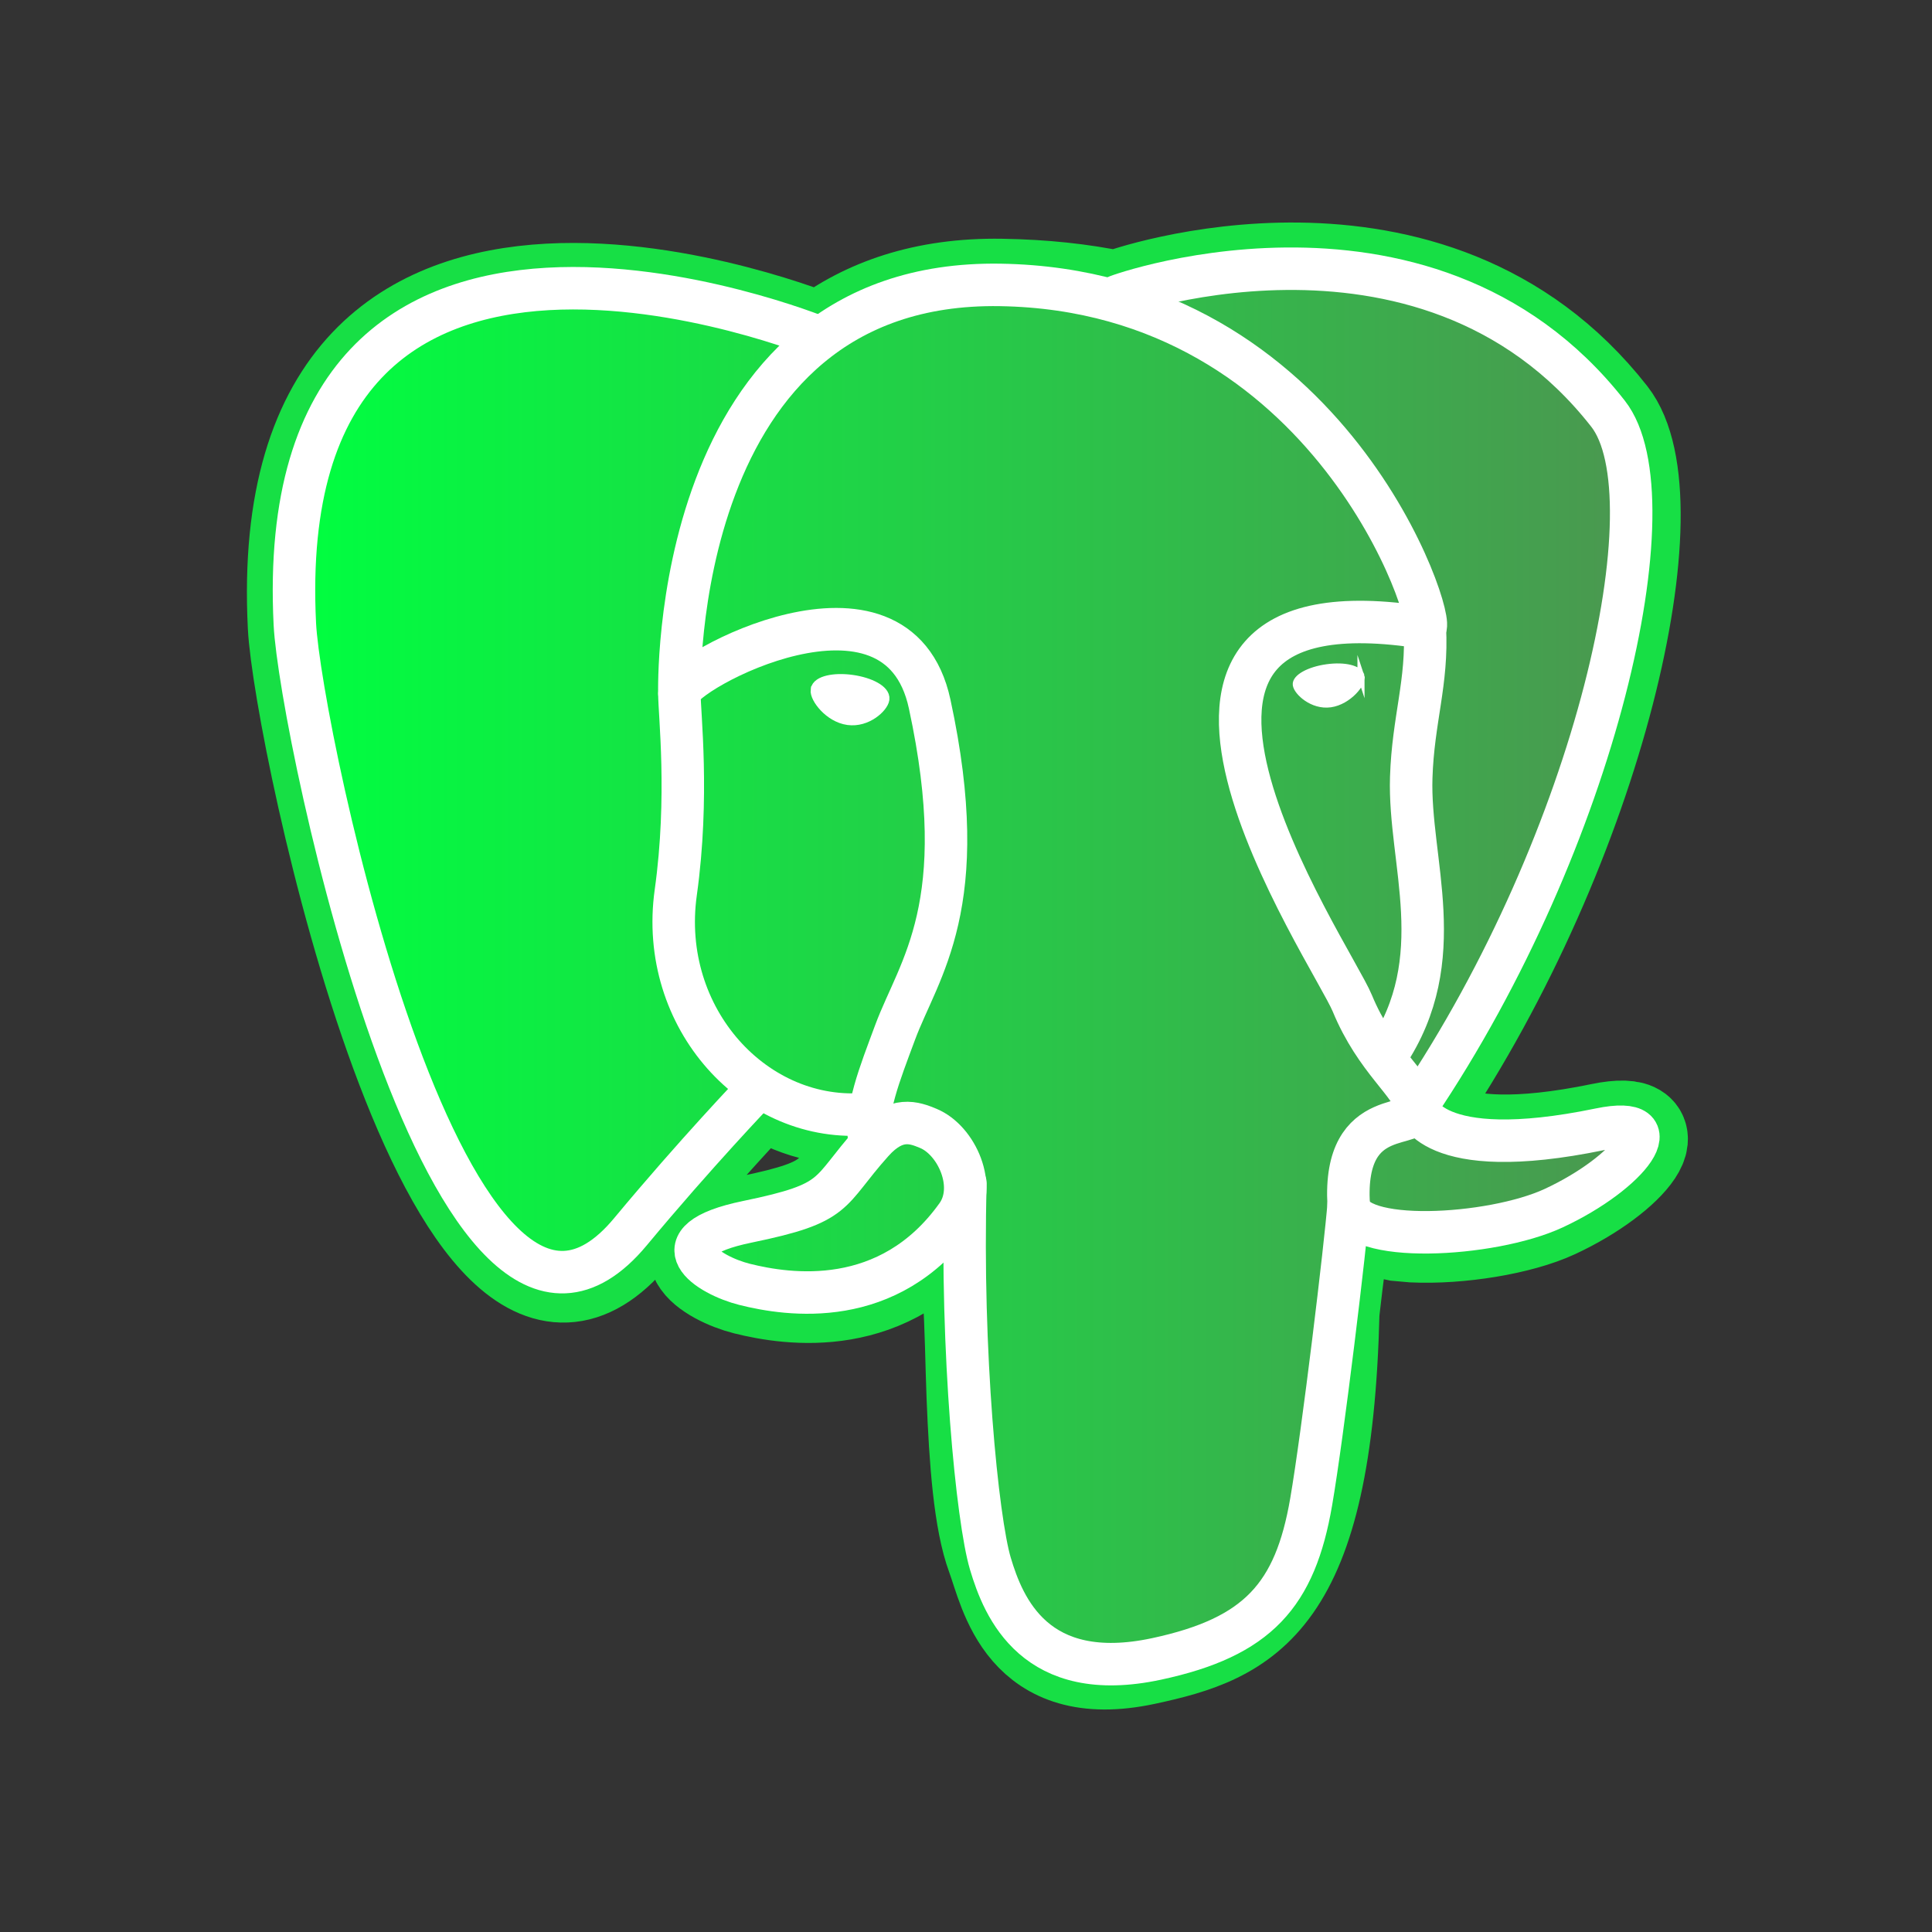 <svg width="755.906" height="755.906" viewBox="0 0 20000 20000" xmlns="http://www.w3.org/2000/svg" xmlns:xlink="http://www.w3.org/1999/xlink" fill-rule="evenodd" clip-rule="evenodd" overflow="hidden"><rect x="0" y="0" width="20000" height="20000" fill="#333333" stroke="none"/><defs><linearGradient x1="3055.92" y1="10000.8" x2="16973.1" y2="10000.8" gradientUnits="userSpaceOnUse" id="id0"><stop offset="0" stop-color="#00FF40"/><stop offset="1" stop-color="#4B9750"/></linearGradient><linearGradient x1="7201.19" y1="12502.8" x2="9991.93" y2="12502.8" gradientUnits="userSpaceOnUse" id="id1"><stop offset="0" stop-color="#15E145"/><stop offset="1" stop-color="#24CD48"/></linearGradient><linearGradient x1="3056.08" y1="10000.1" x2="16973.1" y2="10000.1" gradientUnits="userSpaceOnUse" id="id2"><stop offset="0" stop-color="#3AAF4C"/><stop offset="1" stop-color="#FFFFFF"/></linearGradient><linearGradient x1="0%" y1="50%" x2="100%" y2="50%" gradientUnits="objectBoundingBox" id="id3"><stop offset="0" stop-color="#FFFFFF"/><stop offset="1" stop-color="#FFFFFF"/></linearGradient></defs><g id="Layer_x0020_1"><g id="orginal"></g><path d="M13780.7 13582C13880.6 12749.4 13850.7 12627.3 14470.8 12762.1L14628.3 12776C15105.1 12797.7 15728.9 12699.3 16095.4 12529 16884.3 12163 17352 11551.8 16574.2 11712.4 14799.8 12078.5 14677.8 11477.6 14677.8 11477.6 16551.4 8697.65 17334.7 5168.7 16658.6 4304.89 14814.7 1948.71 11622.8 3062.89 11569.4 3091.82L11552.4 3094.96C11201.8 3022.22 10809.4 2978.76 10368.7 2971.63 9565.71 2958.44 8956.43 3182.13 8494.26 3532.69 8494.26 3532.69 2800.15 1186.79 3065.05 6482.9 3121.39 7609.53 4679.96 15008 6538.85 12773.3 7218.26 11956.1 7874.85 11265.2 7874.85 11265.2 8200.89 11481.8 8591.24 11592.3 9000.63 11552.6L9032.27 11525.7C9022.36 11627.1 9026.73 11726.3 9044.93 11843.8 8566.14 12378.9 8706.83 12472.8 7749.42 12669.9 6780.8 12869.5 7349.86 13224.9 7721.3 13317.8 8171.73 13430.5 9213.73 13590 9917.98 12604.4L9889.93 12716.8C10077.8 12867.1 10065.1 13797 10091.7 14461.4 10118.4 15125.8 10162.9 15745.8 10298.3 16111.4 10433.7 16476.9 10593.5 17418.4 11851.8 17148.8 12903.4 16923.4 13707.4 16599.1 13780.7 13581.9M13780.7 13582 13780.7 13582 13780.7 13582Z" stroke="#17DF45" stroke-width="1000" stroke-miterlimit="22.926" fill="url(#id2)" fill-rule="nonzero"/><path d="M16574.3 11712.3C14799.8 12078.4 14677.8 11477.6 14677.8 11477.6 16551.5 8697.39 17334.7 5168.38 16658.8 4304.67 14814.8 1948.64 11622.8 3062.89 11569.5 3091.82L11552.4 3094.89C11201.8 3022.11 10809.4 2978.76 10368.5 2971.56 9565.51 2958.4 8956.44 3182.06 8494.27 3532.55 8494.27 3532.55 2800.05 1186.75 3064.88 6482.83 3121.22 7609.53 4679.76 15008 6538.72 12773.3 7218.17 11956.1 7874.65 11265.2 7874.65 11265.2 8200.72 11481.8 8591.07 11592.3 9000.29 11552.6L9032.08 11525.7C9022.2 11627.1 9026.72 11726.3 9044.82 11843.8 8565.92 12378.9 8706.65 12472.8 7749.31 12669.9 6780.62 12869.5 7349.68 13224.9 7721.23 13317.8 8171.66 13430.5 9213.73 13590 9917.84 12604.4L9889.76 12716.8C10077.4 12867.1 10209.2 13694.4 10187.1 14444.4 10165 15194.3 10150.2 15709.2 10298.1 16111.4 10446 16513.6 10593.3 17418.4 11851.8 17148.8 12903.4 16923.4 13448.3 16339.4 13524.1 15365.3 13577.9 14672.8 13699.7 14775.1 13707.4 14156L13805 13862.8C13917.6 12924.1 13822.9 12621.2 14470.8 12762.1L14628.2 12775.9C15105.1 12797.6 15729.2 12699.2 16095.5 12529 16884.2 12162.9 17352 11551.8 16574.3 11712.4L16574.3 11712.3Z" fill="url(#id0)" fill-rule="nonzero"/><path d="M9994.02 12250.5C9945.16 13997.3 10117 15733.7 10252.5 16187.3 10387.9 16641 10714.2 17442.8 11972.9 17173.1 13024.3 16947.7 13406.9 16511.5 13573 15548.5 13695.2 14840.1 13931 12872.6 13961.2 12469.5" stroke="#FFFFFF" stroke-width="439.74" stroke-linecap="round" stroke-linejoin="round" stroke-miterlimit="22.926" fill="none" fill-rule="nonzero"/><path d="M8485.47 3493.53C8485.47 3493.53 2787.37 1164.63 3052.27 6460.71 3108.61 7587.41 4667.25 14986.1 6526.18 12751.3 7205.49 11934.1 7819.85 11293.1 7819.85 11293.1" stroke="#FFFFFF" stroke-width="439.74" stroke-linecap="round" stroke-linejoin="round" stroke-miterlimit="22.926" fill="none" fill-rule="nonzero"/><path d="M11563.3 3068.46C11366 3130.3 14732.9 1837.65 16646.3 4282.62 17322.2 5146.36 16539 8675.37 14665.4 11455.6" stroke="#FFFFFF" stroke-width="439.74" stroke-linecap="round" stroke-linejoin="round" stroke-miterlimit="22.926" fill="none" fill-rule="nonzero"/><path d="M14665.4 11455.6C14665.4 11455.6 14787.5 12056.6 16562 11690.3 17339.6 11529.7 16871.6 12141 16083.1 12507.2 15435.9 12807.5 13985 12884.5 13961.2 12469.5 13900.2 11398.6 14724.9 11723.9 14665.4 11455.6 14611.6 11214 14242.8 10976.8 13998.8 10385.3 13785.9 9869.13 11078 5910.4 14749.8 6498.34 14884.3 6470.51 13792.2 3005.77 10355.8 2949.43 6920.32 2893.09 7033.04 7174.37 7033.04 7174.37" stroke="#FFFFFF" stroke-width="439.74" stroke-linecap="round" stroke-linejoin="bevel" stroke-miterlimit="22.926" fill="none" fill-rule="nonzero"/><path d="M9032.28 11821.8C8553.31 12356.8 8694.18 12450.8 7736.77 12647.9 6768.08 12847.6 7337.21 13203 7708.65 13295.8 8159.08 13408.5 9201.15 13568.1 9905.26 12582.2 10119.7 12282 9903.99 11803 9609.46 11680.9 9467.15 11622 9276.86 11548.1 9032.28 11821.8L9032.28 11821.8Z" stroke="#FFFFFF" stroke-width="439.74" stroke-linecap="round" stroke-linejoin="round" stroke-miterlimit="22.926" fill="url(#id1)" fill-rule="nonzero"/><path d="M9000.92 11812.5C8952.66 11497.9 9104.28 11123.6 9266.77 10685.6 9510.96 10028.6 10074.4 9371.37 9623.68 7287.01 9287.73 5733.76 7034.43 6963.76 7033.02 7174.37 7031.64 7384.91 7134.94 8241.88 6995.38 9239.81 6813.28 10542 7823.98 11643.4 8987.83 11530.7" stroke="#FFFFFF" stroke-width="439.74" stroke-linecap="round" stroke-linejoin="round" stroke-miterlimit="22.926" fill="none" fill-rule="nonzero"/><path d="M8464.76 7142.8C8454.6 7214.73 8596.45 7406.68 8781.41 7432.32 8966.05 7458.07 9124.1 7308.07 9134.12 7236.21 9144.14 7164.28 9002.46 7085.04 8817.43 7059.29 8632.68 7033.5 8474.57 7071.04 8464.79 7142.79L8464.76 7142.8Z" stroke="#FFFFFF" stroke-width="146.58" stroke-miterlimit="22.926" fill="url(#id3)" fill-rule="nonzero"/><path d="M14088.9 6996.15C14114.1 7068.08 13957.2 7260.03 13772.2 7285.67 13587.5 7311.42 13429.4 7161.42 13419.3 7089.56 13409.5 7017.63 13551.2 6938.39 13736 6912.64 13920.9 6886.89 14065.6 6924.39 14088.9 6996.18L14088.9 6996.15Z" stroke="#FFFFFF" stroke-width="73.29" stroke-miterlimit="22.926" fill="url(#id3)" fill-rule="nonzero"/><path d="M14749.8 6498.35C14780.3 7062.58 14628.3 7446.9 14609.1 8047.54 14580.8 8920.59 15025.4 9919.87 14355.5 10920.4" stroke="#FFFFFF" stroke-width="439.74" stroke-linecap="round" stroke-linejoin="round" stroke-miterlimit="22.926" fill="none" fill-rule="nonzero"/></g></svg>